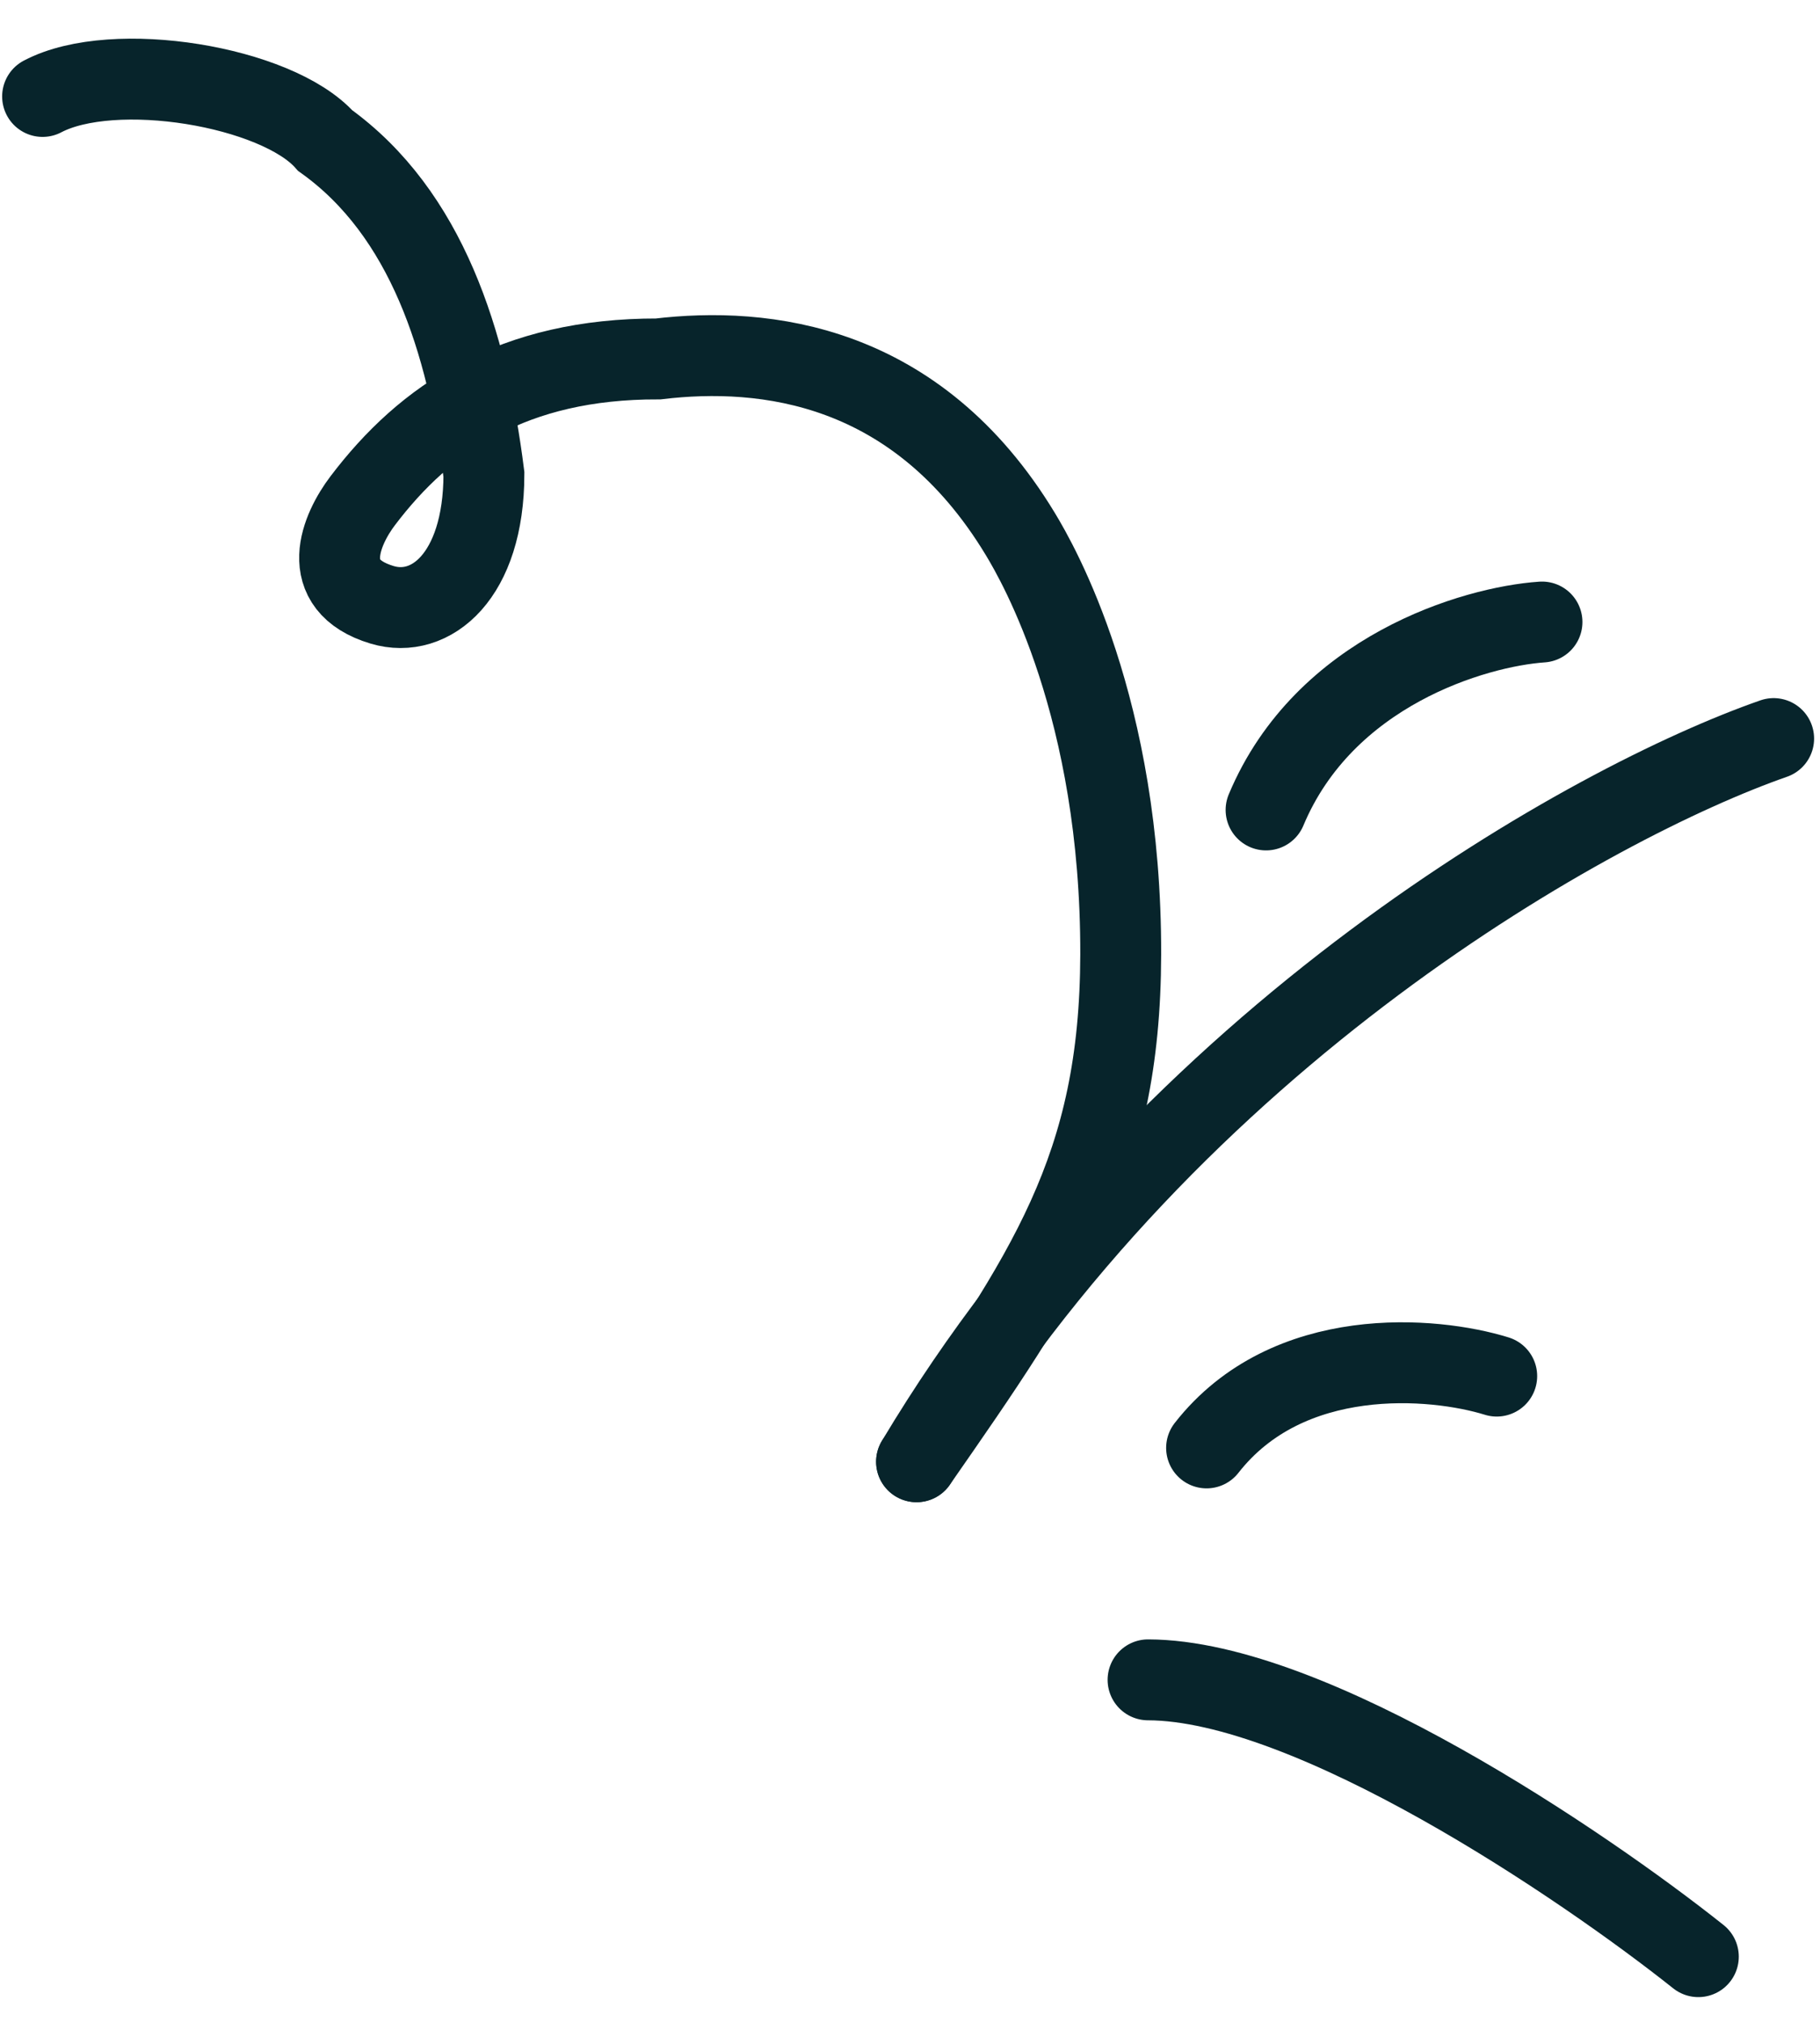 <svg xmlns="http://www.w3.org/2000/svg" width="45" height="50" viewBox="0 0 45 50" fill="none"><path d="M1.053 2.384C2.814 1.457 6.845 2.132 8.041 3.475C10.546 5.274 11.552 8.448 11.965 11.729C11.959 14.239 10.652 15.311 9.448 14.95C7.816 14.46 8.44 13.074 8.966 12.38C10.522 10.325 12.688 8.864 16.273 8.872C18.903 8.559 22.664 8.967 25.225 13.195C25.672 13.932 27.724 17.502 27.71 23.596C27.698 28.874 25.899 31.479 22.662 36.131" stroke="#07242B" stroke-width="2" stroke-linecap="round"></path><path d="M43.854 18.256C39.429 19.799 28.996 25.535 22.662 36.131" stroke="#07242B" stroke-width="2" stroke-linecap="round"></path><path d="M38.126 15.375C36.452 15.491 32.745 16.581 31.304 20.02" stroke="#07242B" stroke-width="2" stroke-linecap="round"></path><path d="M37.007 34.014C35.454 33.532 31.846 33.213 29.833 35.789" stroke="#07242B" stroke-width="2" stroke-linecap="round"></path><path d="M41.992 48.364C39.13 46.087 32.401 41.531 28.386 41.522" stroke="#07242B" stroke-width="2" stroke-linecap="round"></path></svg>